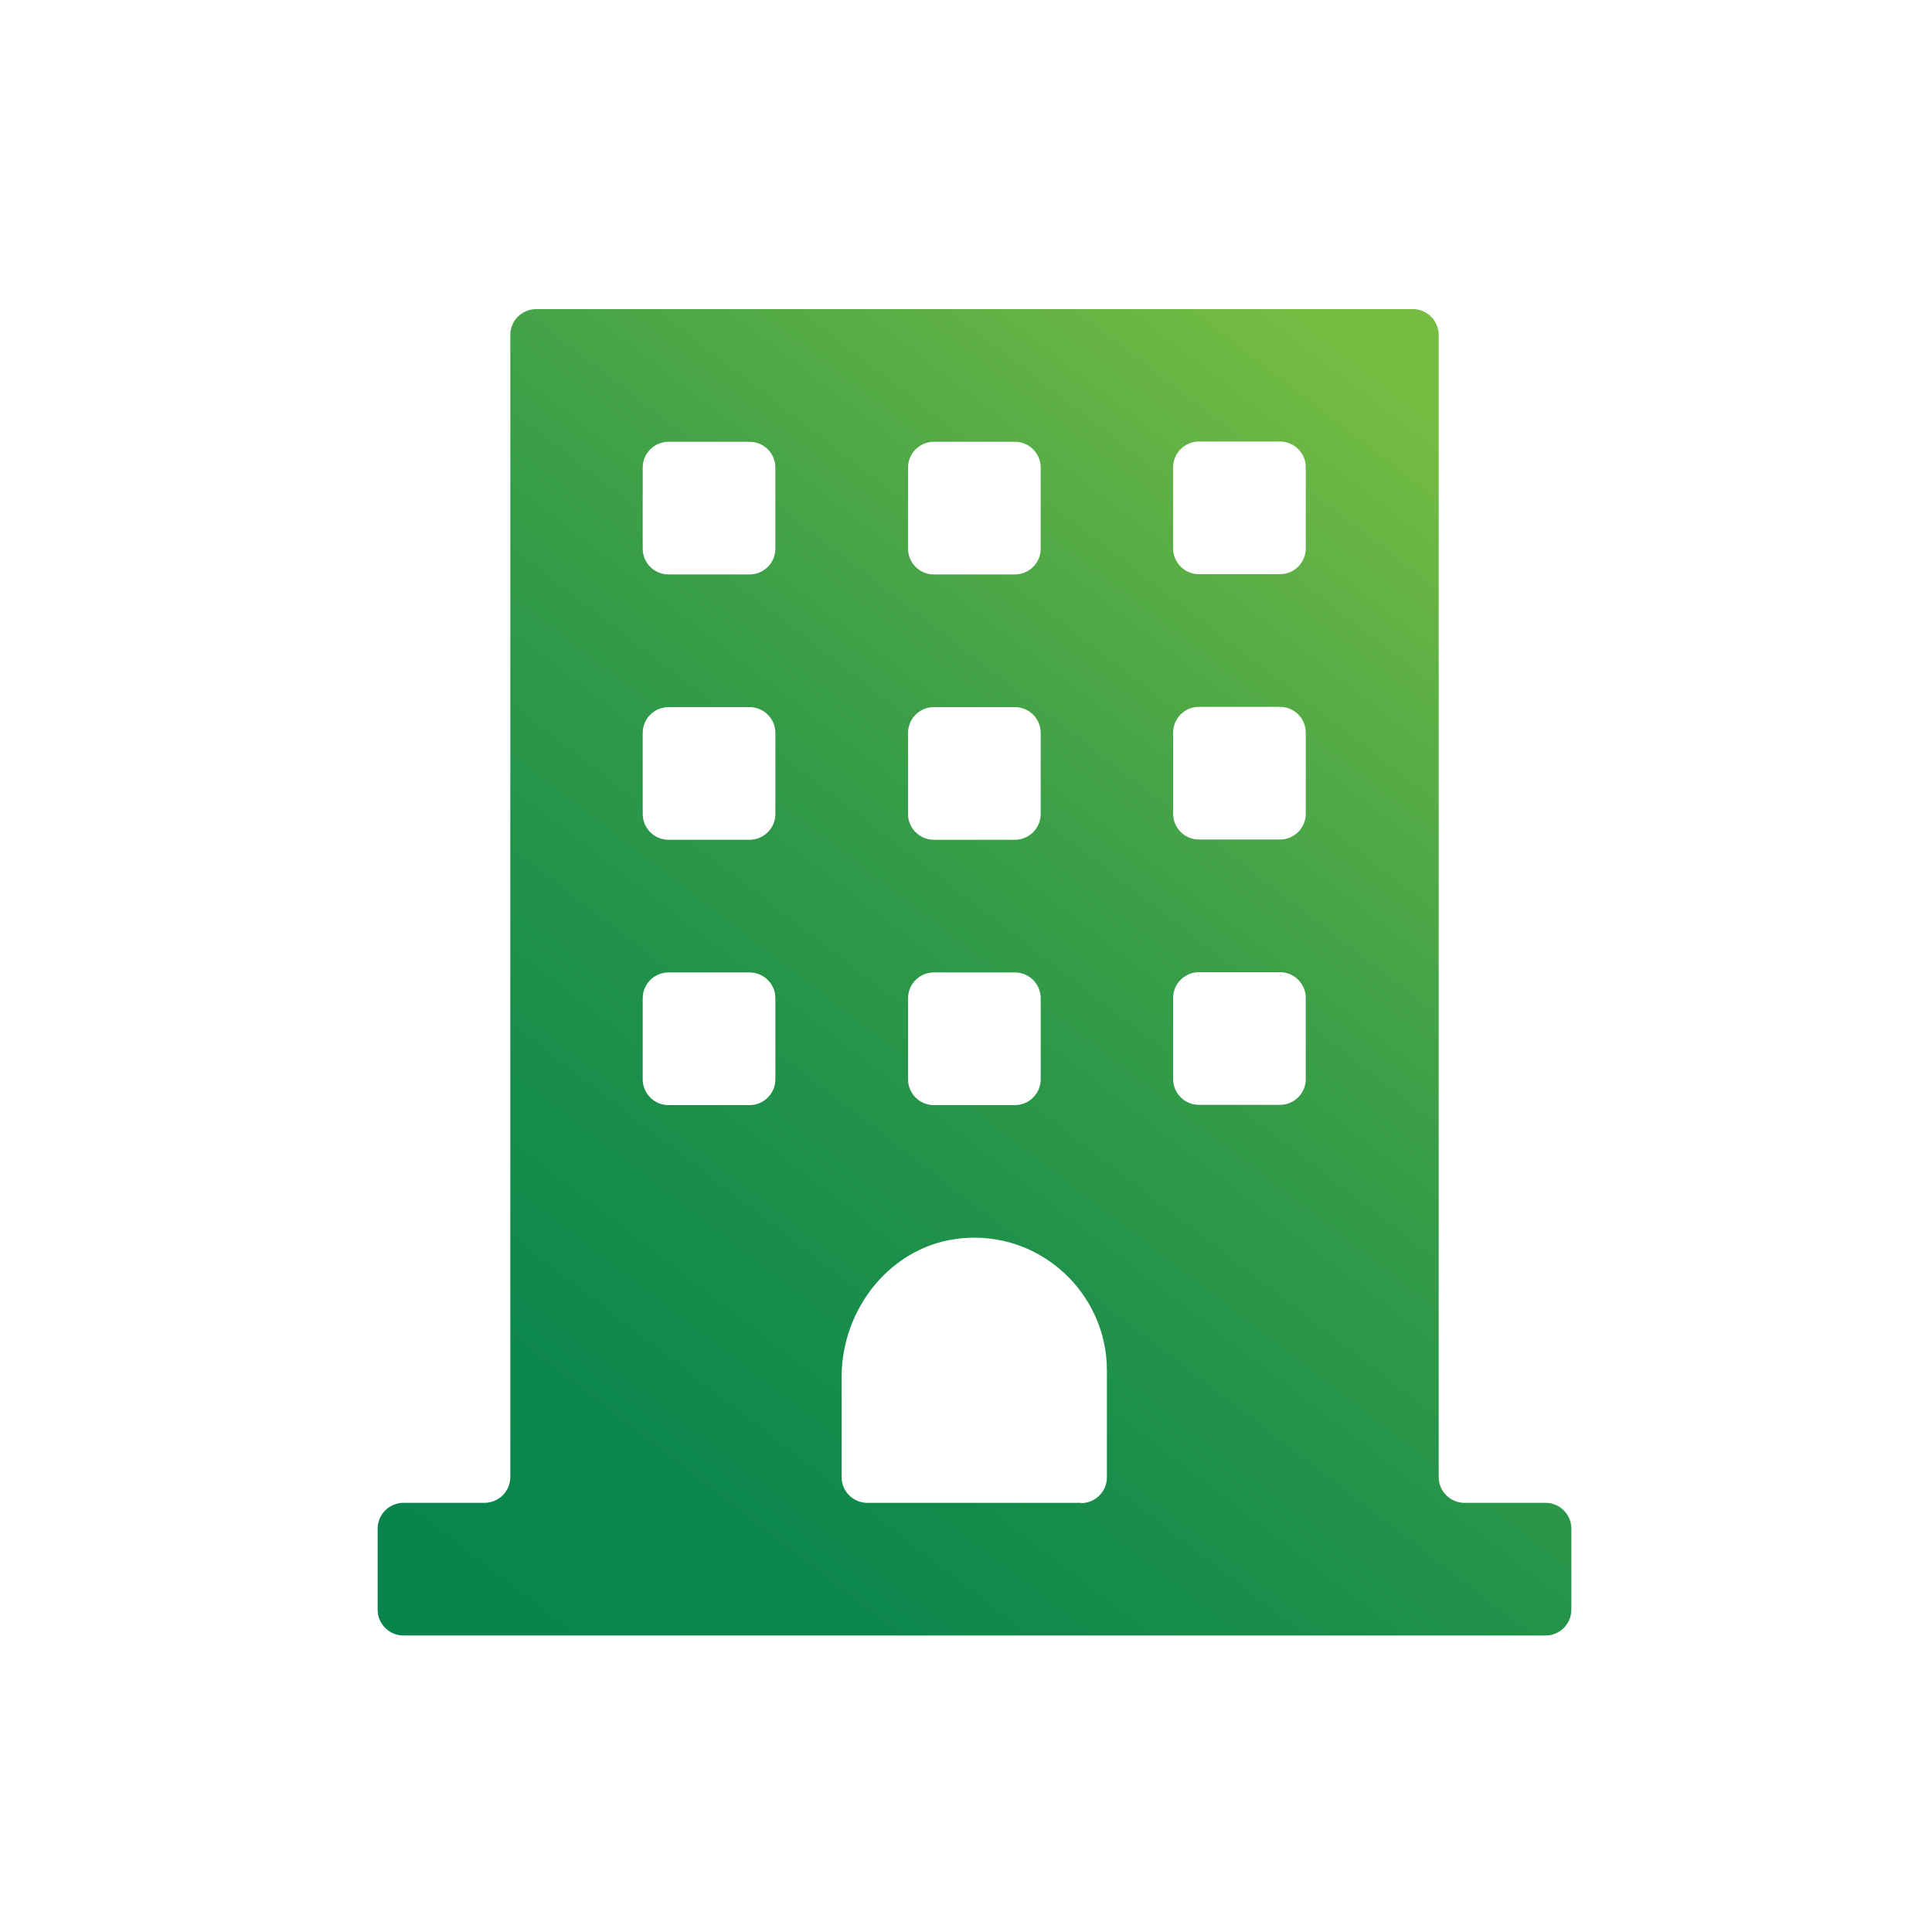 <?xml version="1.0" encoding="UTF-8"?><svg id="Layer_1" xmlns="http://www.w3.org/2000/svg" xmlns:xlink="http://www.w3.org/1999/xlink" viewBox="0 0 75 75"><defs><style>.cls-1{fill:url(#linear-gradient);}</style><linearGradient id="linear-gradient" x1="56.56" y1="16.76" x2="19.81" y2="64.48" gradientUnits="userSpaceOnUse"><stop offset="0" stop-color="#76bc43"/><stop offset=".14" stop-color="#5eb045"/><stop offset=".39" stop-color="#389d48"/><stop offset=".63" stop-color="#1d904a"/><stop offset=".84" stop-color="#0c874c"/><stop offset="1" stop-color="#07854d"/></linearGradient></defs><path class="cls-1" d="m55.85,57.34V13c0-.55-.45-1-1-1H20.81c-.55,0-1,.45-1,1v44.34c0,.55-.45,1-1,1h-3.15c-.55,0-1,.45-1,1v3.15c0,.55.45,1,1,1h44.34c.55,0,1-.45,1-1v-3.15c0-.55-.45-1-1-1h-3.15c-.55,0-1-.45-1-1Zm-19.6-40.19h3.15c.55,0,1,.45,1,1v3.15c0,.55-.45,1-1,1h-3.15c-.55,0-1-.45-1-1v-3.15c0-.55.45-1,1-1Zm0,10.3h3.15c.55,0,1,.45,1,1v3.15c0,.55-.45,1-1,1h-3.15c-.55,0-1-.45-1-1v-3.15c0-.55.45-1,1-1Zm0,10.3h3.15c.55,0,1,.45,1,1v3.15c0,.55-.45,1-1,1h-3.15c-.55,0-1-.45-1-1v-3.15c0-.55.45-1,1-1Zm-7.15,5.15h-3.15c-.55,0-1-.45-1-1v-3.15c0-.55.45-1,1-1h3.15c.55,0,1,.45,1,1v3.15c0,.55-.45,1-1,1Zm0-10.3h-3.15c-.55,0-1-.45-1-1v-3.15c0-.55.45-1,1-1h3.15c.55,0,1,.45,1,1v3.15c0,.55-.45,1-1,1Zm0-10.3h-3.15c-.55,0-1-.45-1-1v-3.15c0-.55.45-1,1-1h3.15c.55,0,1,.45,1,1v3.15c0,.55-.45,1-1,1Zm12.87,36.04h-8.3c-.55,0-1-.45-1-1v-3.87c0-2.71,1.96-5.15,4.66-5.4,3.05-.29,5.64,2.13,5.64,5.13v4.15c0,.55-.45,1-1,1Zm7.72-15.45h-3.15c-.55,0-1-.45-1-1v-3.15c0-.55.45-1,1-1h3.15c.55,0,1,.45,1,1v3.15c0,.55-.45,1-1,1Zm0-10.3h-3.15c-.55,0-1-.45-1-1v-3.15c0-.55.45-1,1-1h3.15c.55,0,1,.45,1,1v3.15c0,.55-.45,1-1,1Zm0-10.3h-3.15c-.55,0-1-.45-1-1v-3.15c0-.55.45-1,1-1h3.15c.55,0,1,.45,1,1v3.15c0,.55-.45,1-1,1Z"/></svg>